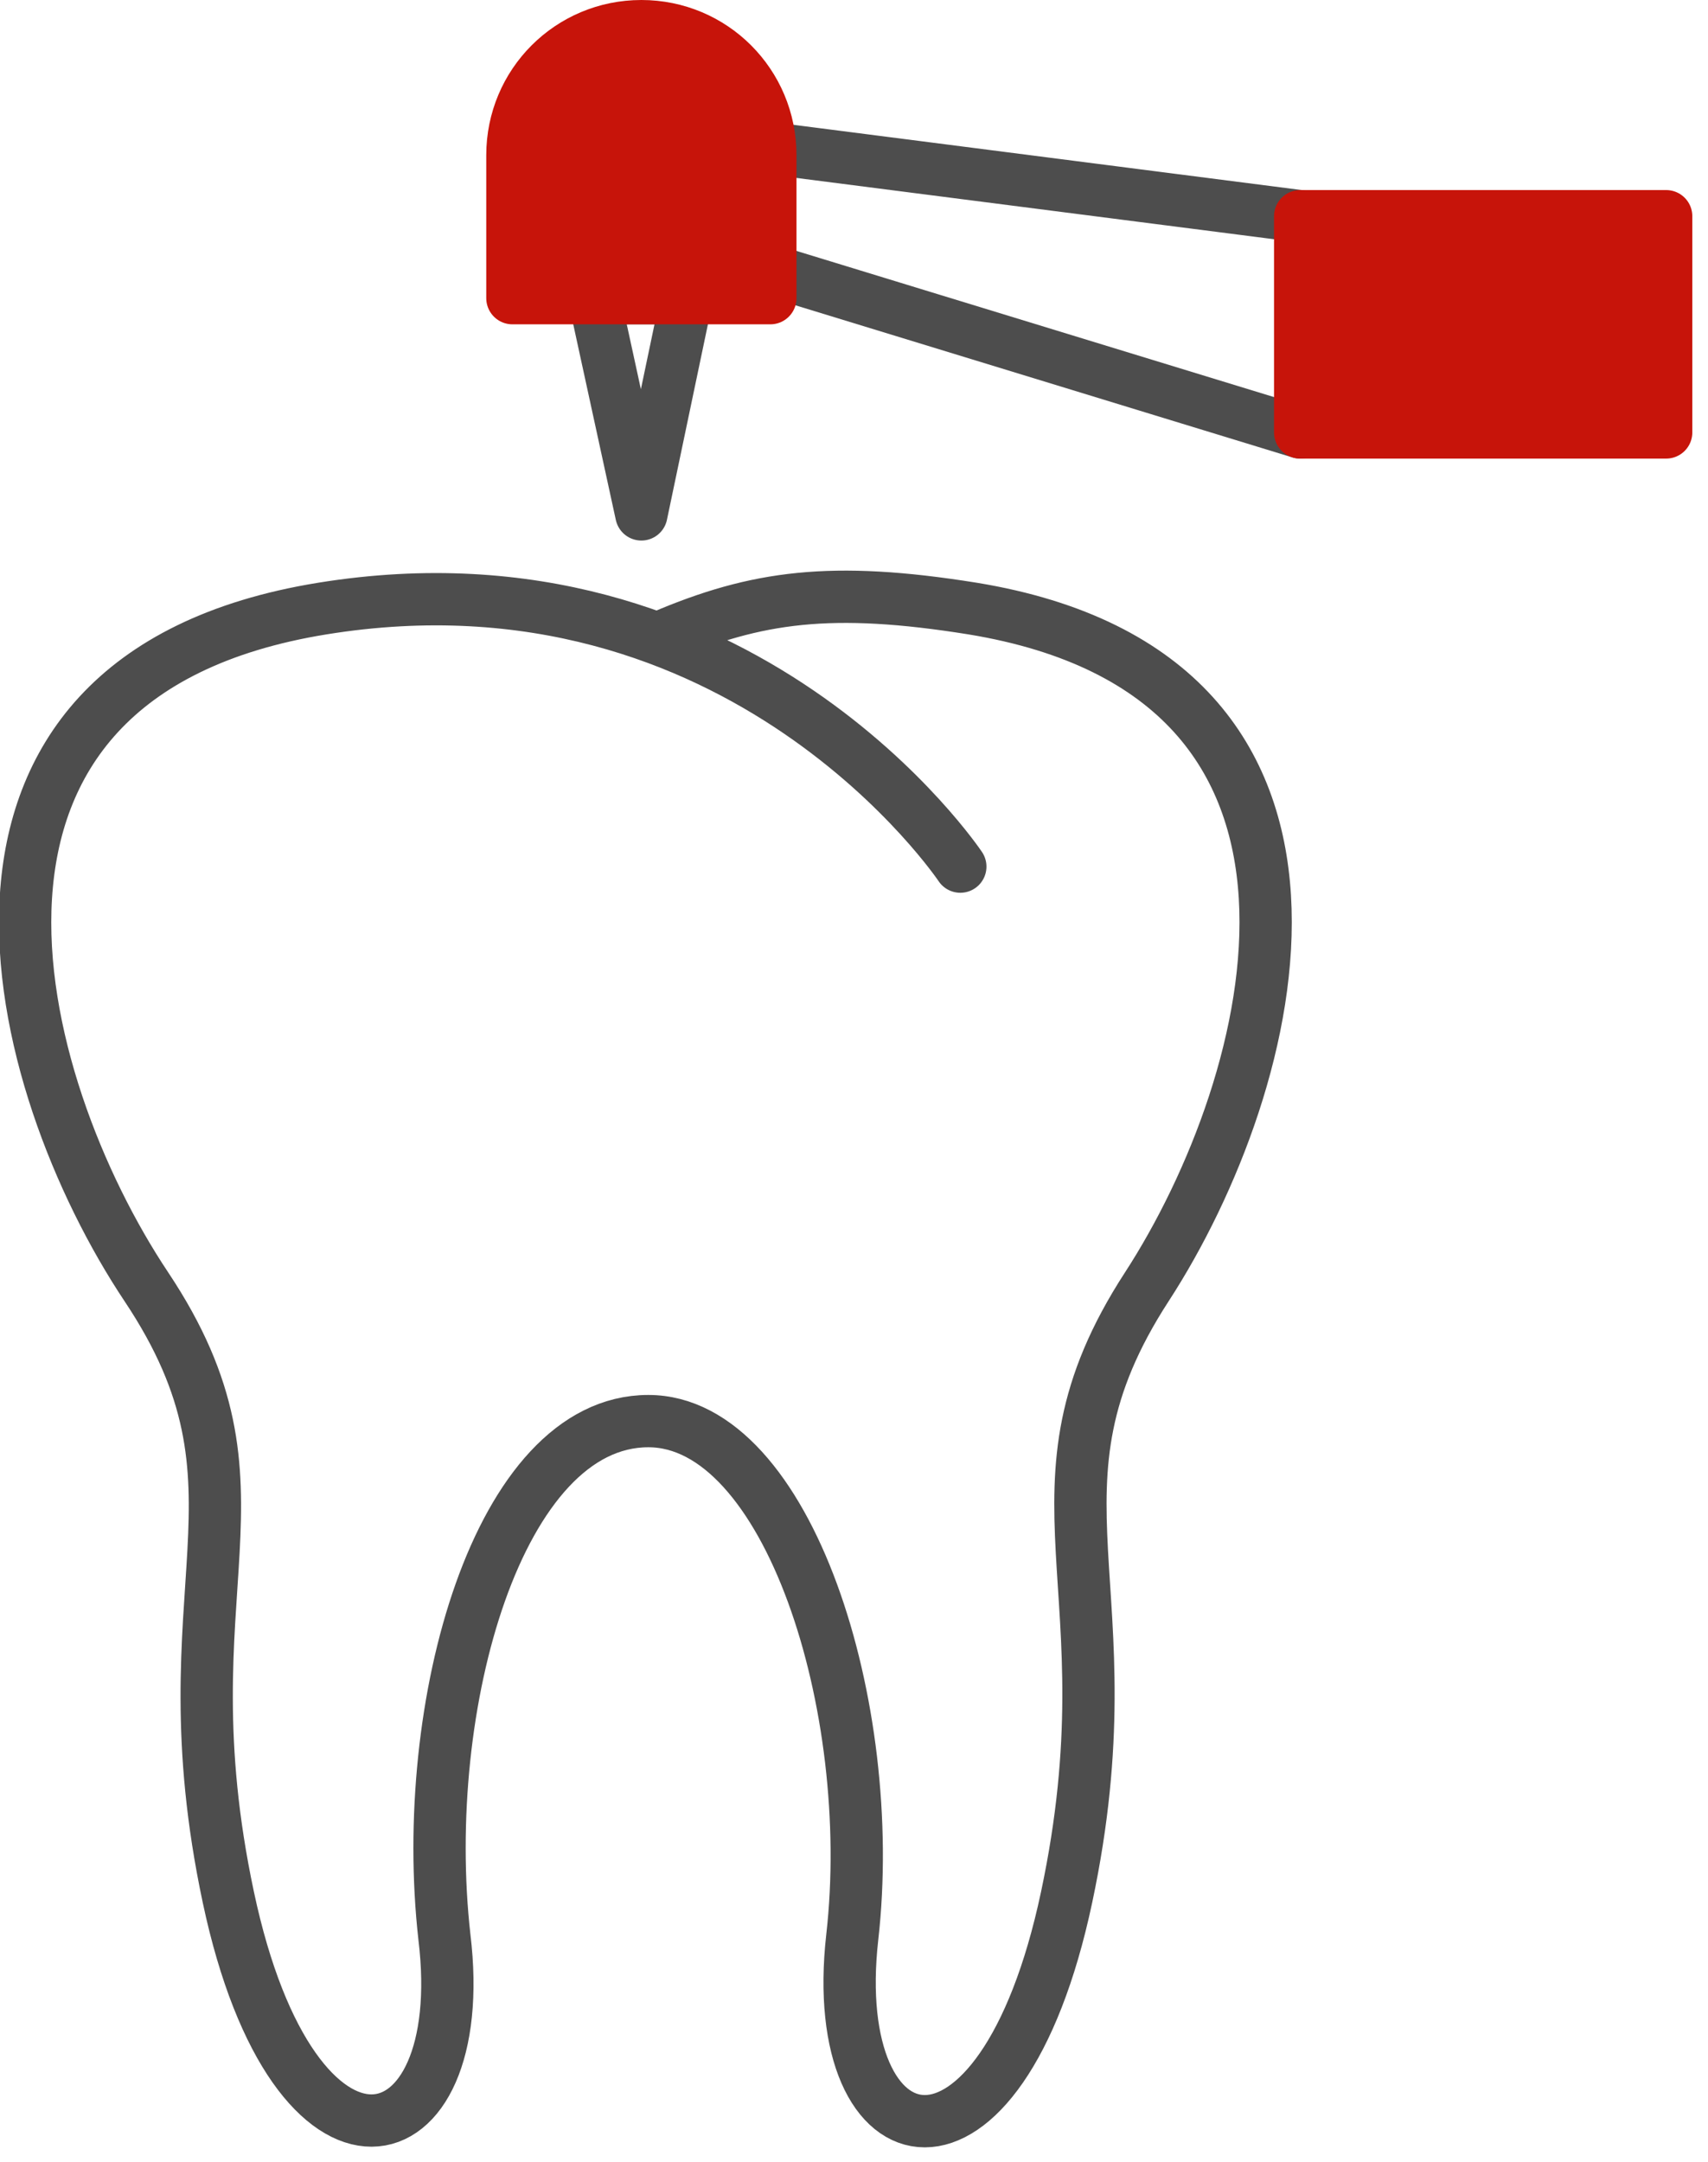 <?xml version="1.0" encoding="UTF-8"?> <svg xmlns="http://www.w3.org/2000/svg" width="98" height="124" viewBox="0 0 98 124" fill="none"> <g clip-path="url(#clip0)"> <path d="M38 36.5C43.4 34.2 47.7 33.6 55.8 34.9C79.6 38.8 73.4 62.1 65.8 73.8C58.2 85.5 65 90.9 61.2 108.8C57.4 126.7 47.4 124.4 48.9 111.1C50.4 97.9 45.2 81.5 37.2 81.5C28.6 81.5 24 97.8 25.5 111.1C27.1 124.3 16.9 126.7 13.1 108.8C9.3 90.9 16.2 85.5 8.4 73.8C0.6 62.1 -5.6 38.8 18.5 34.9C42.6 31 55.1 49.7 55.1 49.7" stroke="#4D4D4D" stroke-width="3" stroke-miterlimit="10" stroke-linecap="round" stroke-linejoin="round"></path> <path d="M44.2 8.5L74.6 12.4" stroke="#4D4D4D" stroke-width="3" stroke-miterlimit="10" stroke-linecap="round" stroke-linejoin="round"></path> <path d="M74.6 24.8L44.2 15.5" stroke="#4D4D4D" stroke-width="3" stroke-miterlimit="10" stroke-linecap="round" stroke-linejoin="round"></path> <path d="M36.8 29.5L39.4 17.1H34.1L36.8 29.5Z" stroke="#4D4D4D" stroke-width="3" stroke-miterlimit="10" stroke-linecap="round" stroke-linejoin="round"></path> <path d="M95.6 12.4H74.6V24.8H95.6V12.4Z" fill="#C7140A" stroke="#C7140A" stroke-width="3" stroke-miterlimit="10" stroke-linecap="round" stroke-linejoin="round"></path> <path d="M36.8 1.5C32.7 1.5 29.4 4.8 29.4 8.9V17.1H44.2V8.9C44.2 4.8 40.9 1.5 36.8 1.5Z" fill="#C7140A" stroke="#C7140A" stroke-width="3" stroke-miterlimit="10" stroke-linecap="round" stroke-linejoin="round"></path> </g> <defs> <clipPath id="clip0"> <rect width="97.1" height="123.2" fill="white"></rect> </clipPath> </defs> </svg> 